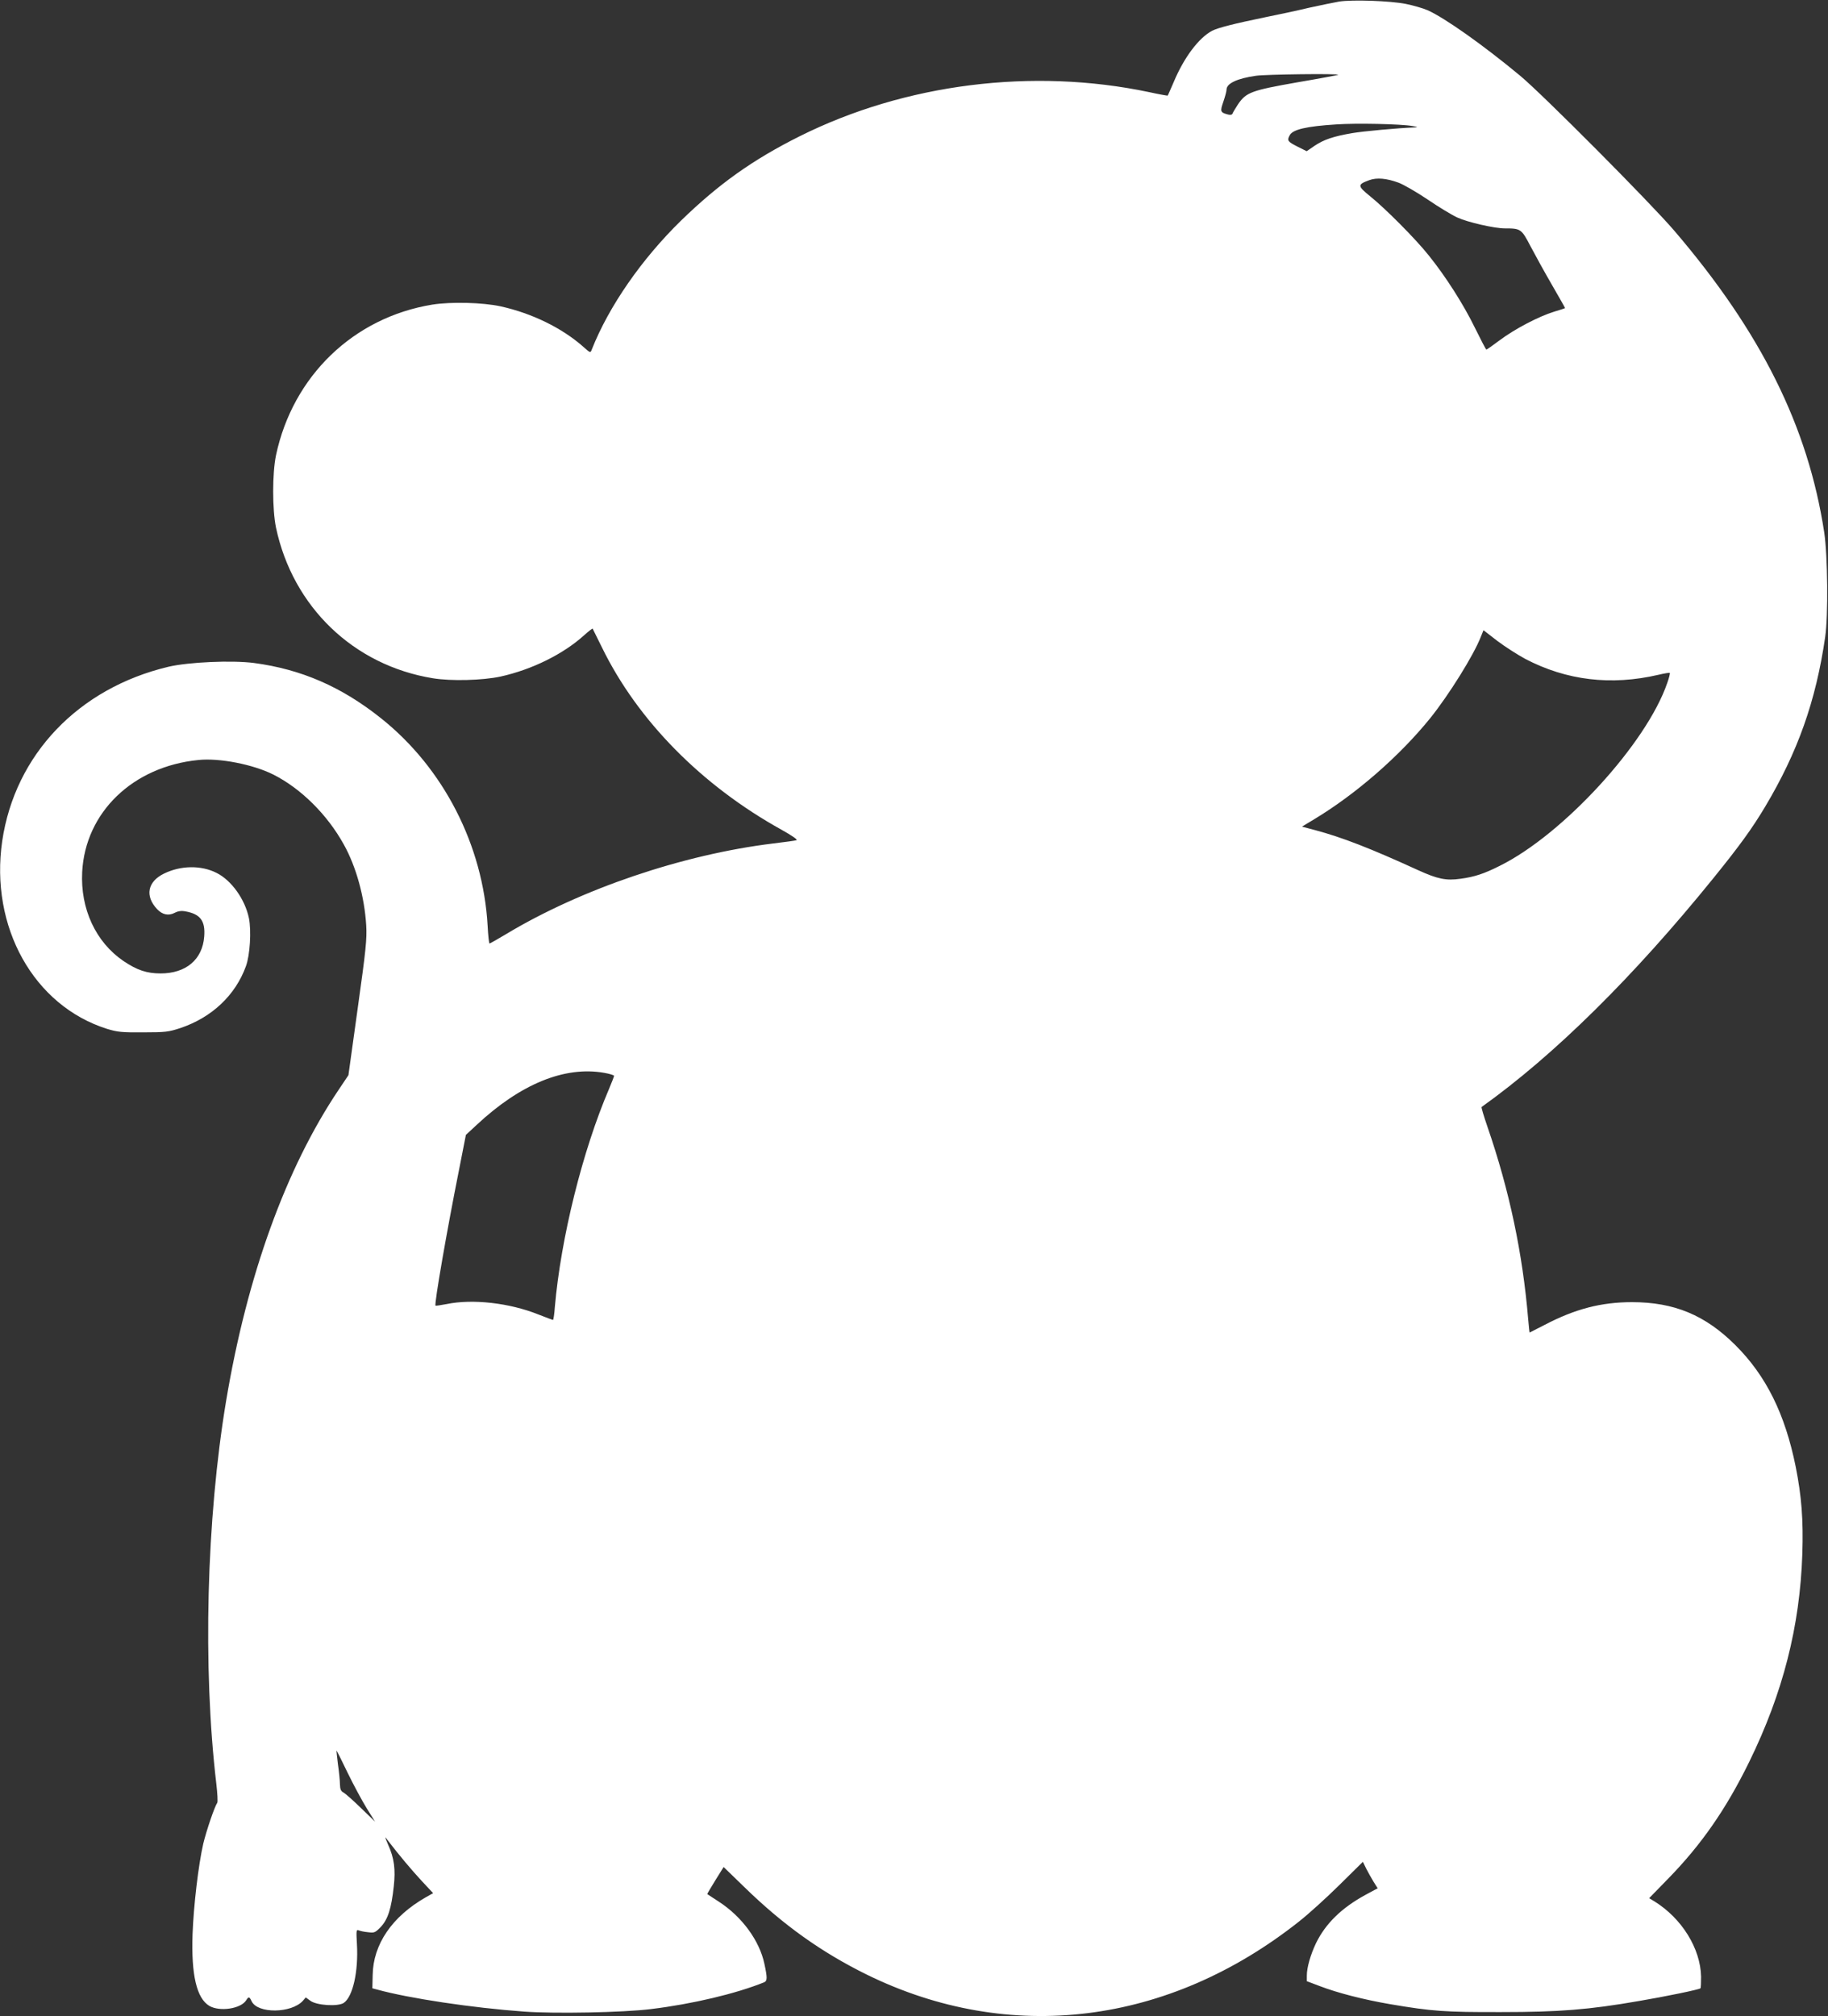 <?xml version="1.0" standalone="no"?>
<!DOCTYPE svg PUBLIC "-//W3C//DTD SVG 20010904//EN"
 "http://www.w3.org/TR/2001/REC-SVG-20010904/DTD/svg10.dtd">
<svg version="1.0" xmlns="http://www.w3.org/2000/svg"
 width="1161pt" height="1280pt" viewBox="0 0 1161 1280"
 preserveAspectRatio="xMidYMid meet">
<rect x="0" y="0" width="1161" height="1280" fill="#333333" stroke="none"/>
<g transform="translate(0,1280) scale(0.1,-0.1)"
fill="#ffffff" stroke="none">
<path d="M8505 12790 c-33 -6 -118 -23 -190 -39 -71 -17 -196 -44 -277 -60
-199 -41 -301 -67 -339 -86 -85 -45 -179 -169 -245 -327 -20 -45 -36 -84 -38
-85 -1 -1 -54 8 -117 22 -741 156 -1551 54 -2220 -280 -298 -149 -513 -302
-753 -535 -251 -245 -459 -545 -567 -818 -9 -24 -9 -24 -55 17 -135 119 -325
212 -524 256 -115 25 -315 30 -435 11 -500 -82 -885 -453 -992 -956 -24 -117
-24 -343 0 -460 107 -503 493 -874 996 -956 115 -19 316 -14 431 11 198 44
396 141 530 262 28 25 52 44 54 42 1 -2 28 -56 59 -119 227 -465 634 -877
1141 -1158 63 -35 104 -63 95 -66 -7 -3 -75 -12 -149 -21 -573 -70 -1218 -288
-1695 -575 -55 -33 -103 -60 -106 -60 -3 0 -9 51 -12 113 -29 511 -280 1001
-677 1317 -251 200 -506 311 -807 351 -140 18 -414 6 -543 -24 -572 -136 -975
-558 -1056 -1107 -79 -545 200 -1045 666 -1192 66 -20 94 -23 230 -22 140 0
162 3 235 27 200 67 350 208 417 393 26 71 35 225 19 305 -25 120 -111 240
-205 287 -98 50 -228 48 -334 -4 -105 -51 -123 -142 -44 -226 33 -35 72 -44
112 -23 21 11 42 14 68 9 95 -17 127 -61 119 -160 -11 -146 -116 -234 -277
-234 -88 0 -150 21 -236 79 -176 120 -274 331 -262 565 20 379 322 670 738
711 134 14 347 -28 475 -92 177 -89 344 -255 449 -445 79 -142 131 -333 142
-513 5 -87 -2 -155 -54 -526 l-59 -425 -61 -91 c-336 -499 -583 -1183 -716
-1978 -125 -749 -149 -1693 -62 -2430 7 -60 10 -114 6 -120 -17 -24 -69 -177
-89 -260 -31 -136 -61 -390 -68 -575 -9 -258 26 -407 107 -455 66 -38 199 -18
233 35 16 26 21 25 35 -5 37 -80 253 -78 326 3 l18 21 29 -21 c40 -30 174 -38
212 -14 58 39 94 199 84 374 -5 85 -4 93 11 87 9 -4 36 -10 60 -12 40 -5 45
-3 81 34 45 48 67 118 82 257 12 108 3 179 -36 265 -23 54 -23 55 -2 27 71
-93 153 -190 216 -258 l72 -77 -48 -27 c-213 -122 -333 -298 -336 -493 l-2
-84 30 -8 c204 -56 602 -116 935 -140 194 -14 628 -6 804 16 264 32 541 98
719 170 21 9 21 29 2 117 -31 147 -141 298 -288 394 -40 26 -73 48 -75 49 -1
1 22 40 51 87 l53 85 130 -126 c248 -242 491 -415 779 -557 907 -445 1916
-321 2748 339 56 44 170 147 253 229 l150 148 21 -43 c12 -23 33 -61 47 -84
l26 -41 -76 -41 c-153 -83 -255 -183 -316 -308 -35 -74 -58 -154 -58 -205 l0
-36 82 -31 c115 -44 279 -86 448 -115 265 -45 348 -51 705 -50 366 0 557 15
873 70 166 28 385 73 392 81 3 3 4 36 4 74 -4 179 -122 369 -295 477 l-35 21
120 123 c212 217 369 443 516 743 214 437 322 861 337 1320 7 216 -5 367 -42
553 -68 336 -188 578 -384 773 -191 190 -388 272 -656 272 -195 0 -361 -43
-554 -144 -52 -27 -95 -49 -96 -49 -1 0 -5 37 -9 83 -35 419 -119 818 -259
1224 -23 67 -40 123 -37 125 460 328 964 825 1474 1455 166 205 244 313 326
450 208 348 323 672 382 1078 20 135 16 521 -6 665 -102 670 -401 1271 -952
1915 -153 179 -838 867 -979 984 -235 195 -480 368 -588 416 -30 13 -93 31
-138 40 -100 20 -340 28 -424 15z m-6 -465 c-3 -2 -120 -24 -261 -48 -290 -51
-323 -63 -375 -139 -17 -26 -33 -53 -35 -59 -3 -8 -13 -10 -29 -6 -49 13 -51
19 -29 82 11 32 20 66 20 76 0 39 67 71 187 88 60 9 530 15 522 6z m471 -325
c35 -6 38 -8 15 -9 -109 -4 -324 -24 -396 -36 -122 -21 -180 -41 -239 -80
l-51 -35 -60 30 c-61 31 -66 38 -48 71 19 37 106 57 294 69 128 9 410 3 485
-10z m-87 -360 c32 -12 115 -60 185 -107 70 -48 155 -99 188 -114 65 -30 236
-69 301 -69 102 0 106 -3 164 -114 29 -55 90 -166 136 -245 46 -79 83 -145 83
-147 0 -1 -32 -12 -70 -23 -98 -30 -250 -110 -345 -181 -44 -33 -82 -60 -85
-59 -3 0 -35 62 -72 137 -72 148 -186 327 -295 462 -83 104 -273 295 -371 374
-81 66 -82 74 -6 102 48 18 111 12 187 -16z m804 -3023 c262 -137 545 -171
846 -101 37 9 70 14 72 12 3 -2 -4 -31 -16 -64 -131 -383 -660 -961 -1064
-1161 -99 -50 -160 -70 -249 -82 -91 -13 -145 -2 -270 55 -304 139 -482 208
-654 254 l-83 22 78 47 c267 161 543 402 737 642 118 147 275 398 321 516 l17
42 88 -68 c49 -37 129 -88 177 -114z m-5850 -2628 c35 -6 63 -15 63 -19 0 -4
-14 -41 -31 -81 -170 -396 -307 -951 -345 -1386 -3 -46 -9 -83 -12 -83 -2 0
-44 16 -93 35 -182 73 -416 100 -582 66 -37 -7 -69 -12 -71 -10 -9 9 74 485
149 860 l44 224 68 63 c278 260 559 375 810 331z m-1628 -4446 c37 -76 91
-176 120 -223 l53 -85 -89 86 c-48 47 -98 91 -110 98 -18 9 -23 21 -24 54 0
23 -6 81 -13 129 -6 48 -10 86 -8 84 2 -2 34 -66 71 -143z"/>
</g>
</svg>
